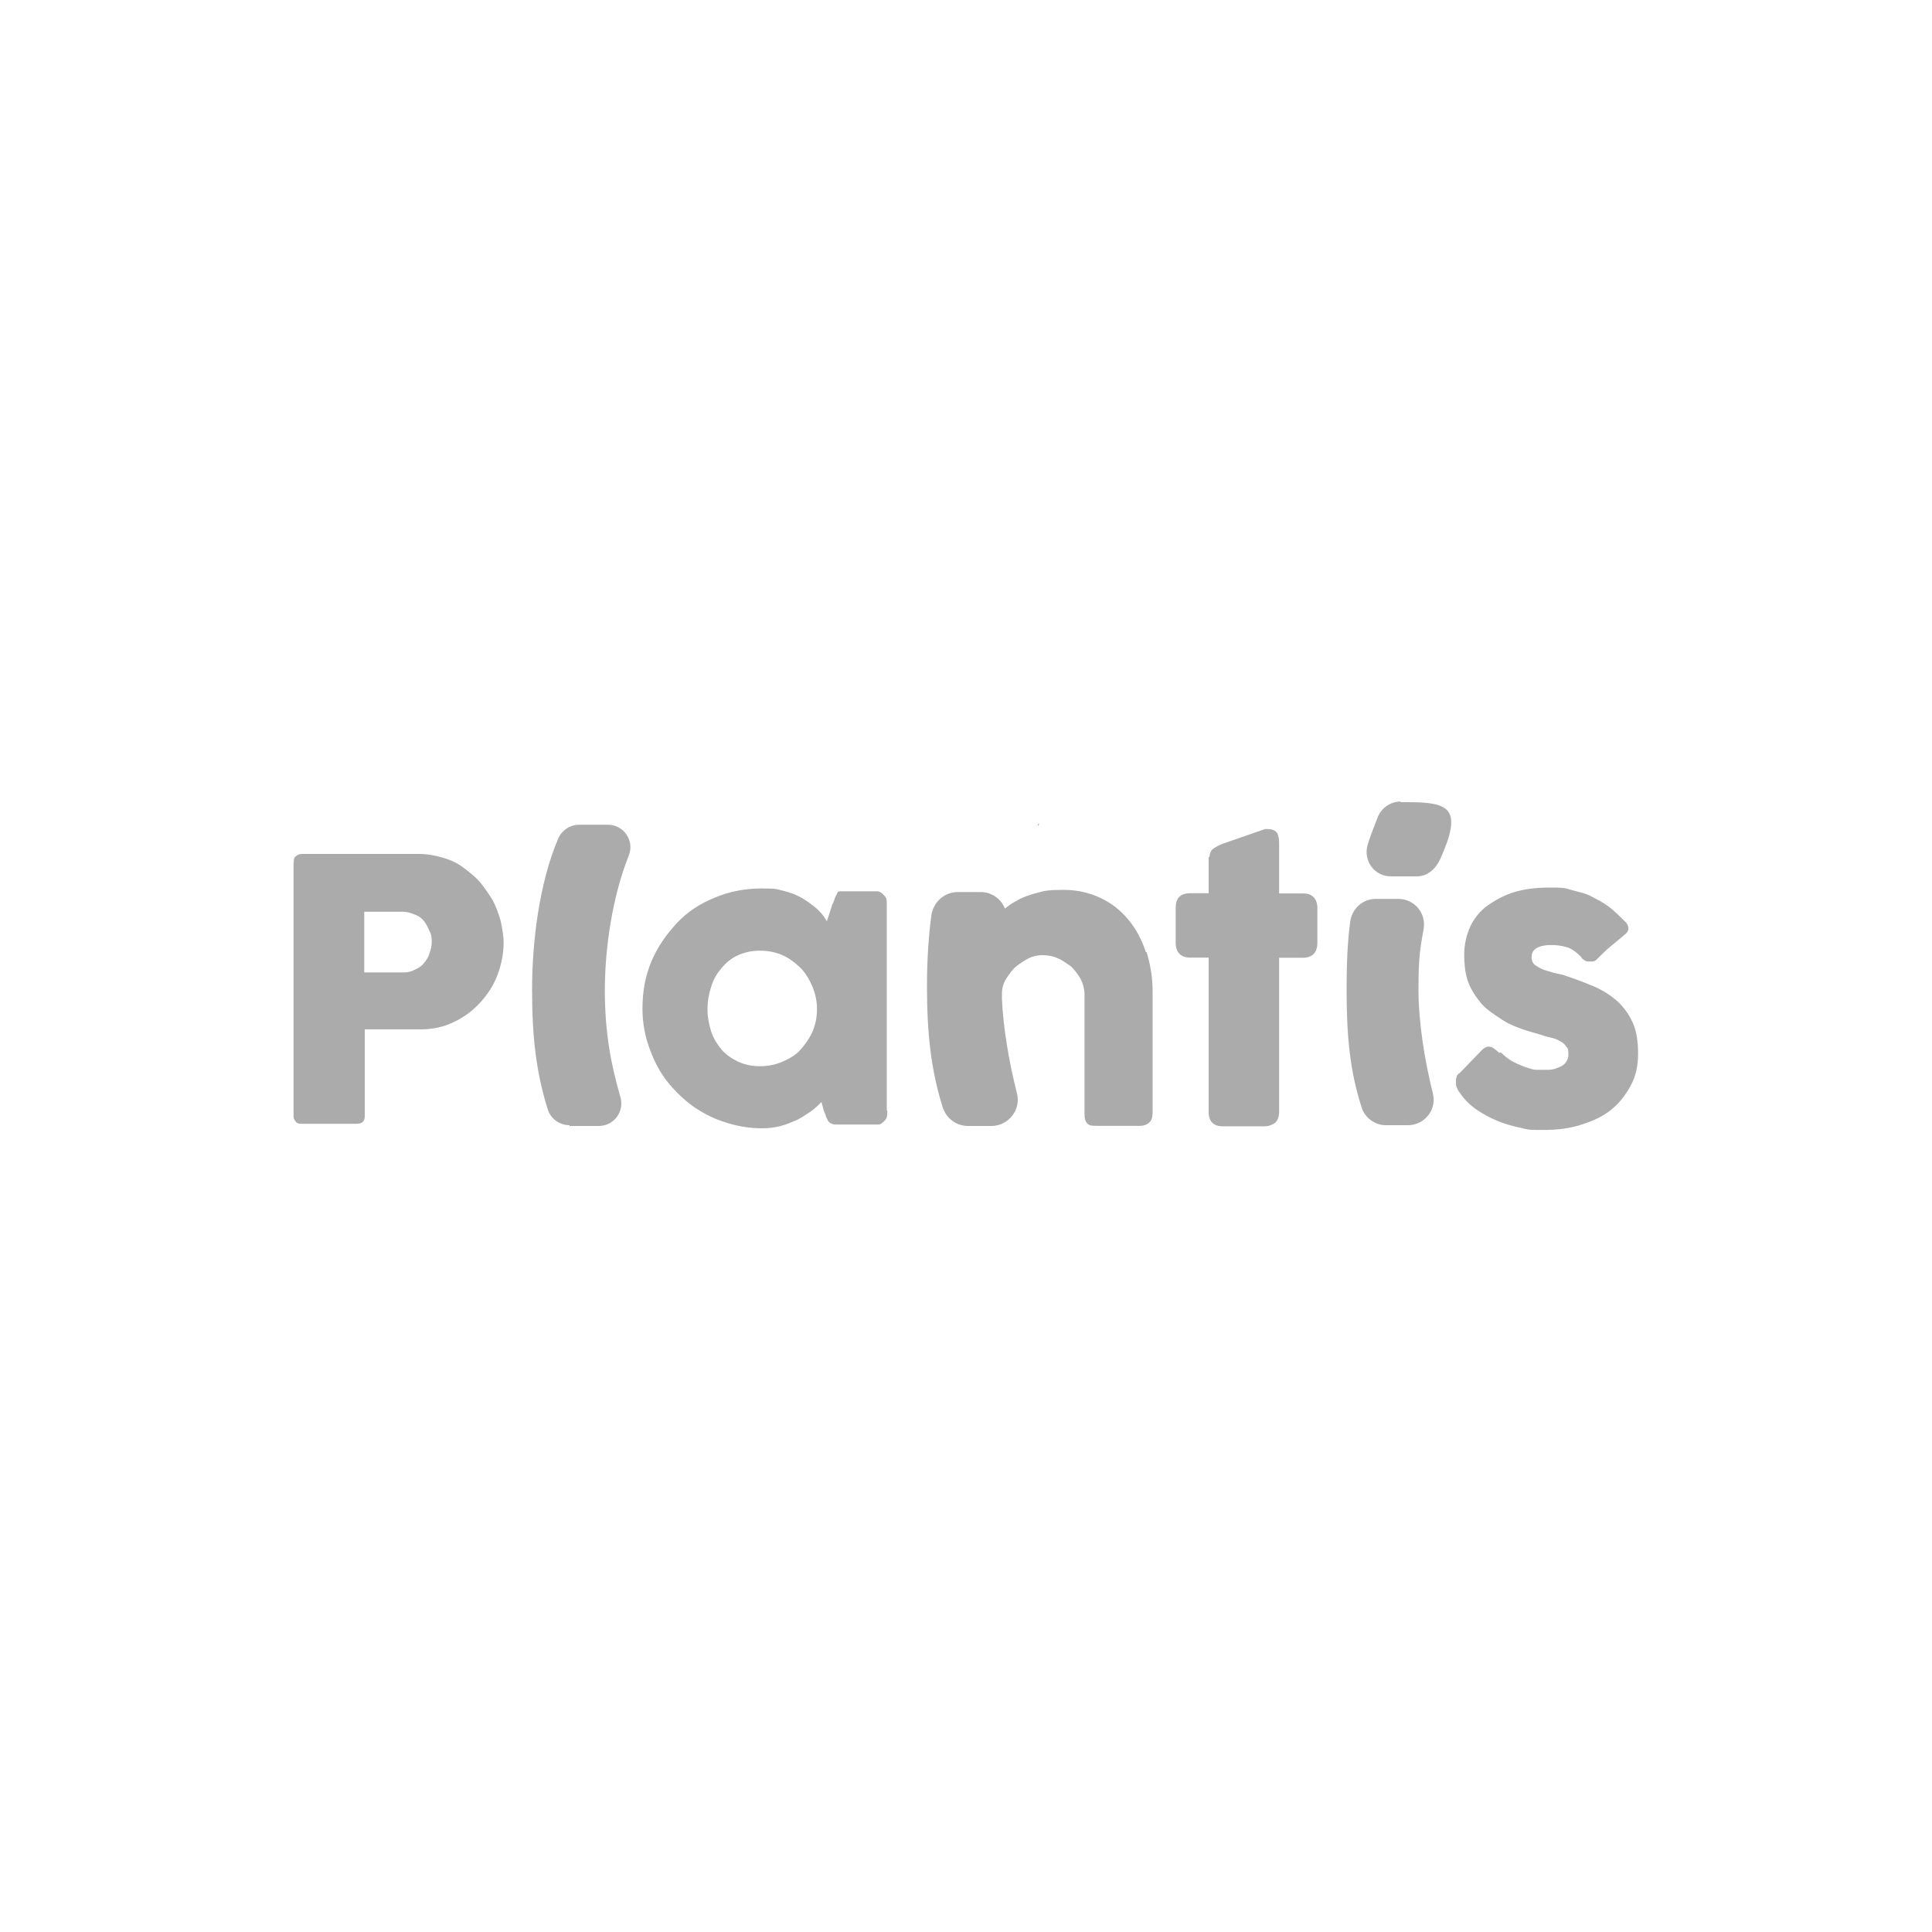 <svg xmlns="http://www.w3.org/2000/svg" id="Layer_1" data-name="Layer 1" viewBox="0 0 150 150"><defs><style>      .cls-1 {        fill: #ababab;      }    </style></defs><path class="cls-1" d="M22.81,66.94c0-.17,0-.35.17-.47.12-.12.29-.17.47-.17h9.08c.64,0,1.28.12,1.86.29s1.11.41,1.57.76.93.7,1.28,1.11c.35.41.7.93.99,1.4.29.52.47,1.05.64,1.63.12.58.23,1.16.23,1.69,0,.87-.17,1.69-.47,2.5s-.76,1.51-1.34,2.15c-.58.64-1.28,1.16-2.04,1.51-.81.41-1.69.58-2.62.58h-4.31v6.75c0,.41-.23.58-.64.58h-4.25c-.17,0-.35,0-.47-.17s-.17-.23-.17-.47v-19.67h0ZM33.52,73.17c0-.29,0-.58-.17-.87-.12-.29-.23-.52-.41-.76-.17-.23-.41-.41-.7-.52s-.58-.23-.93-.23h-3.03v4.71h3.03c.35,0,.64-.06.93-.23.29-.12.52-.29.7-.52.17-.23.35-.47.41-.76.12-.29.17-.58.17-.87v.06Z"></path><path class="cls-1" d="M68.89,86.32c0,.17,0,.29-.06.47-.06.12-.17.29-.29.35-.12.12-.23.17-.35.17h-3.14c-.17,0-.35,0-.47-.06s-.23-.12-.29-.23-.12-.23-.17-.35c0-.12-.12-.29-.17-.47l-.17-.64c-.23.23-.52.52-.87.76-.35.23-.7.47-1.05.64-.41.17-.81.35-1.28.47s-.93.17-1.4.17c-.87,0-1.69-.12-2.5-.35-.81-.23-1.51-.52-2.21-.93s-1.28-.87-1.86-1.45-1.05-1.16-1.45-1.86-.7-1.45-.93-2.21c-.23-.81-.35-1.63-.35-2.5,0-1.34.23-2.56.7-3.67s1.16-2.09,1.98-2.97,1.8-1.51,2.97-1.98c1.11-.47,2.33-.7,3.61-.7s1.11.06,1.63.17c.52.12.99.29,1.4.52s.81.52,1.16.81.64.64.87,1.05l.41-1.28c.12-.23.17-.41.23-.58.06-.12.12-.23.17-.35s.17-.12.23-.12h2.91c.12,0,.29.12.35.17.12.12.23.23.29.35s.06.29.06.47v16h0l.06.12ZM54.93,78.35c0,.64.12,1.22.29,1.75s.47.99.81,1.4c.35.41.81.7,1.28.93.52.23,1.05.35,1.69.35s1.22-.12,1.75-.35c.52-.23,1.05-.52,1.4-.93s.7-.87.93-1.4.35-1.11.35-1.75-.12-1.16-.35-1.75c-.23-.52-.52-1.05-.93-1.45s-.87-.76-1.4-.99c-.52-.23-1.11-.35-1.75-.35s-1.16.12-1.69.35-.93.58-1.28.99c-.35.41-.64.87-.81,1.45-.17.52-.29,1.11-.29,1.75Z"></path><path class="cls-1" d="M93.91,66.53c0-.29.12-.52.29-.64s.47-.29.81-.41l3.2-1.11h.23c.35,0,.58.12.7.29s.17.47.17.81v3.9h1.92c.29,0,.52.06.76.29.17.17.29.47.29.81v2.73c0,.41-.12.7-.29.87s-.47.29-.76.29h-1.92v11.99c0,.35-.12.64-.29.81-.23.17-.52.29-.87.29h-3.2c-.7,0-1.11-.35-1.11-1.11v-11.99h-1.45c-.7,0-1.11-.41-1.11-1.16v-2.73c0-.7.35-1.11,1.11-1.11h1.45v-2.79h0l.06-.06Z"></path><path class="cls-1" d="M116.54,81.72c.23.23.52.47.81.64s.58.29.87.41.52.17.7.23.35.06.41.06h.7c.29,0,.52,0,.81-.12s.47-.17.64-.35.29-.41.29-.7,0-.47-.17-.64c-.12-.17-.23-.29-.47-.41-.17-.12-.47-.23-.76-.29s-.64-.17-.99-.29c-1.11-.29-2.09-.64-2.79-1.11s-1.34-.87-1.75-1.45c-.41-.52-.76-1.11-.93-1.69s-.23-1.22-.23-1.92.17-1.51.47-2.15.76-1.22,1.34-1.63,1.28-.81,2.09-1.05,1.69-.35,2.68-.35,1.16,0,1.69.17,1.05.23,1.51.47.93.47,1.4.81c.47.35.87.76,1.34,1.22.17.17.23.35.23.52s-.12.35-.35.52c-.35.29-.7.58-1.05.87s-.7.64-1.05.99c-.12.12-.23.17-.35.17h-.35c-.12,0-.23-.06-.29-.12-.12-.06-.17-.12-.23-.23-.35-.35-.7-.64-1.11-.76-.41-.12-.81-.17-1.22-.17s-.81.06-1.11.23-.41.41-.41.76c0,.23.12.47.29.58s.35.23.64.35c.23.06.52.17.76.23s.52.12.76.17c.87.29,1.63.58,2.33.87s1.34.7,1.86,1.16.93,1.05,1.22,1.69c.29.64.41,1.45.41,2.39s-.17,1.75-.58,2.5-.87,1.34-1.51,1.86-1.4.87-2.33,1.16c-.87.29-1.86.41-2.91.41s-1.16,0-1.8-.17c-.58-.12-1.22-.29-1.75-.52-.58-.23-1.11-.52-1.63-.87s-.99-.81-1.34-1.34c-.12-.12-.17-.29-.23-.41s-.06-.29-.06-.41,0-.29.06-.41c0-.12.12-.23.23-.29l1.8-1.86c.23-.17.41-.23.58-.17.17,0,.41.23.7.47h0l.12-.06Z"></path><path class="cls-1" d="M44.22,87.36c-.76,0-1.45-.47-1.69-1.22-.93-2.97-1.22-5.76-1.22-9.31s.52-8.2,2.04-11.75c.29-.64.93-1.05,1.63-1.05h2.21c1.22,0,2.09,1.22,1.63,2.39-1.28,3.2-1.86,7.21-1.86,10.47s.47,5.76,1.22,8.32c.29,1.11-.52,2.21-1.69,2.21h-2.27v-.06Z"></path><g><path class="cls-1" d="M106.82,69.79c-.99,0-1.8.7-1.98,1.69-.23,1.69-.29,3.43-.29,5.35,0,3.49.23,6.23,1.16,9.13.23.81,1.05,1.4,1.86,1.4h1.75c1.28,0,2.27-1.22,1.92-2.5-.64-2.56-1.11-5.53-1.11-8.03s.12-3.14.41-4.77c.17-1.22-.76-2.27-1.98-2.27h-1.8.06Z"></path><path class="cls-1" d="M108.74,62.23c-.76,0-1.45.47-1.75,1.16-.29.76-.58,1.45-.81,2.21-.35,1.22.52,2.44,1.8,2.44h2.04c.81,0,1.45-.58,1.8-1.34,1.75-3.9.76-4.42-2.5-4.42s-.58,0-.58,0h0v-.06Z"></path></g><path class="cls-1" d="M80.7,63.97h-.12v.17s.06-.12.12-.17Z"></path><path class="cls-1" d="M88.96,73.92c-.29-.93-.76-1.8-1.34-2.5s-1.28-1.28-2.15-1.69-1.8-.64-2.91-.64-1.45.06-2.04.23c-.64.17-1.16.35-1.63.64-.35.17-.64.41-.87.58-.29-.76-1.05-1.28-1.86-1.28h-1.8c-1.05,0-1.86.76-2.04,1.75-.23,1.69-.35,3.55-.35,5.53,0,3.61.29,6.46,1.22,9.43.29.87,1.05,1.45,1.98,1.45h1.8c1.34,0,2.33-1.28,1.98-2.56-.58-2.27-1.05-4.95-1.16-7.27v-.47c0-.41.12-.81.35-1.16s.47-.7.76-.93.64-.47.99-.64c.35-.17.7-.23,1.05-.23s.81.06,1.16.23c.41.17.7.41,1.05.64.29.29.52.58.76.99.17.35.29.76.29,1.16v9.25c0,.41.06.64.23.81s.41.17.81.17h3.26c.35,0,.58-.12.76-.29s.23-.47.23-.81v-9.31c0-1.11-.17-2.09-.47-3.08h-.06Z"></path></svg>